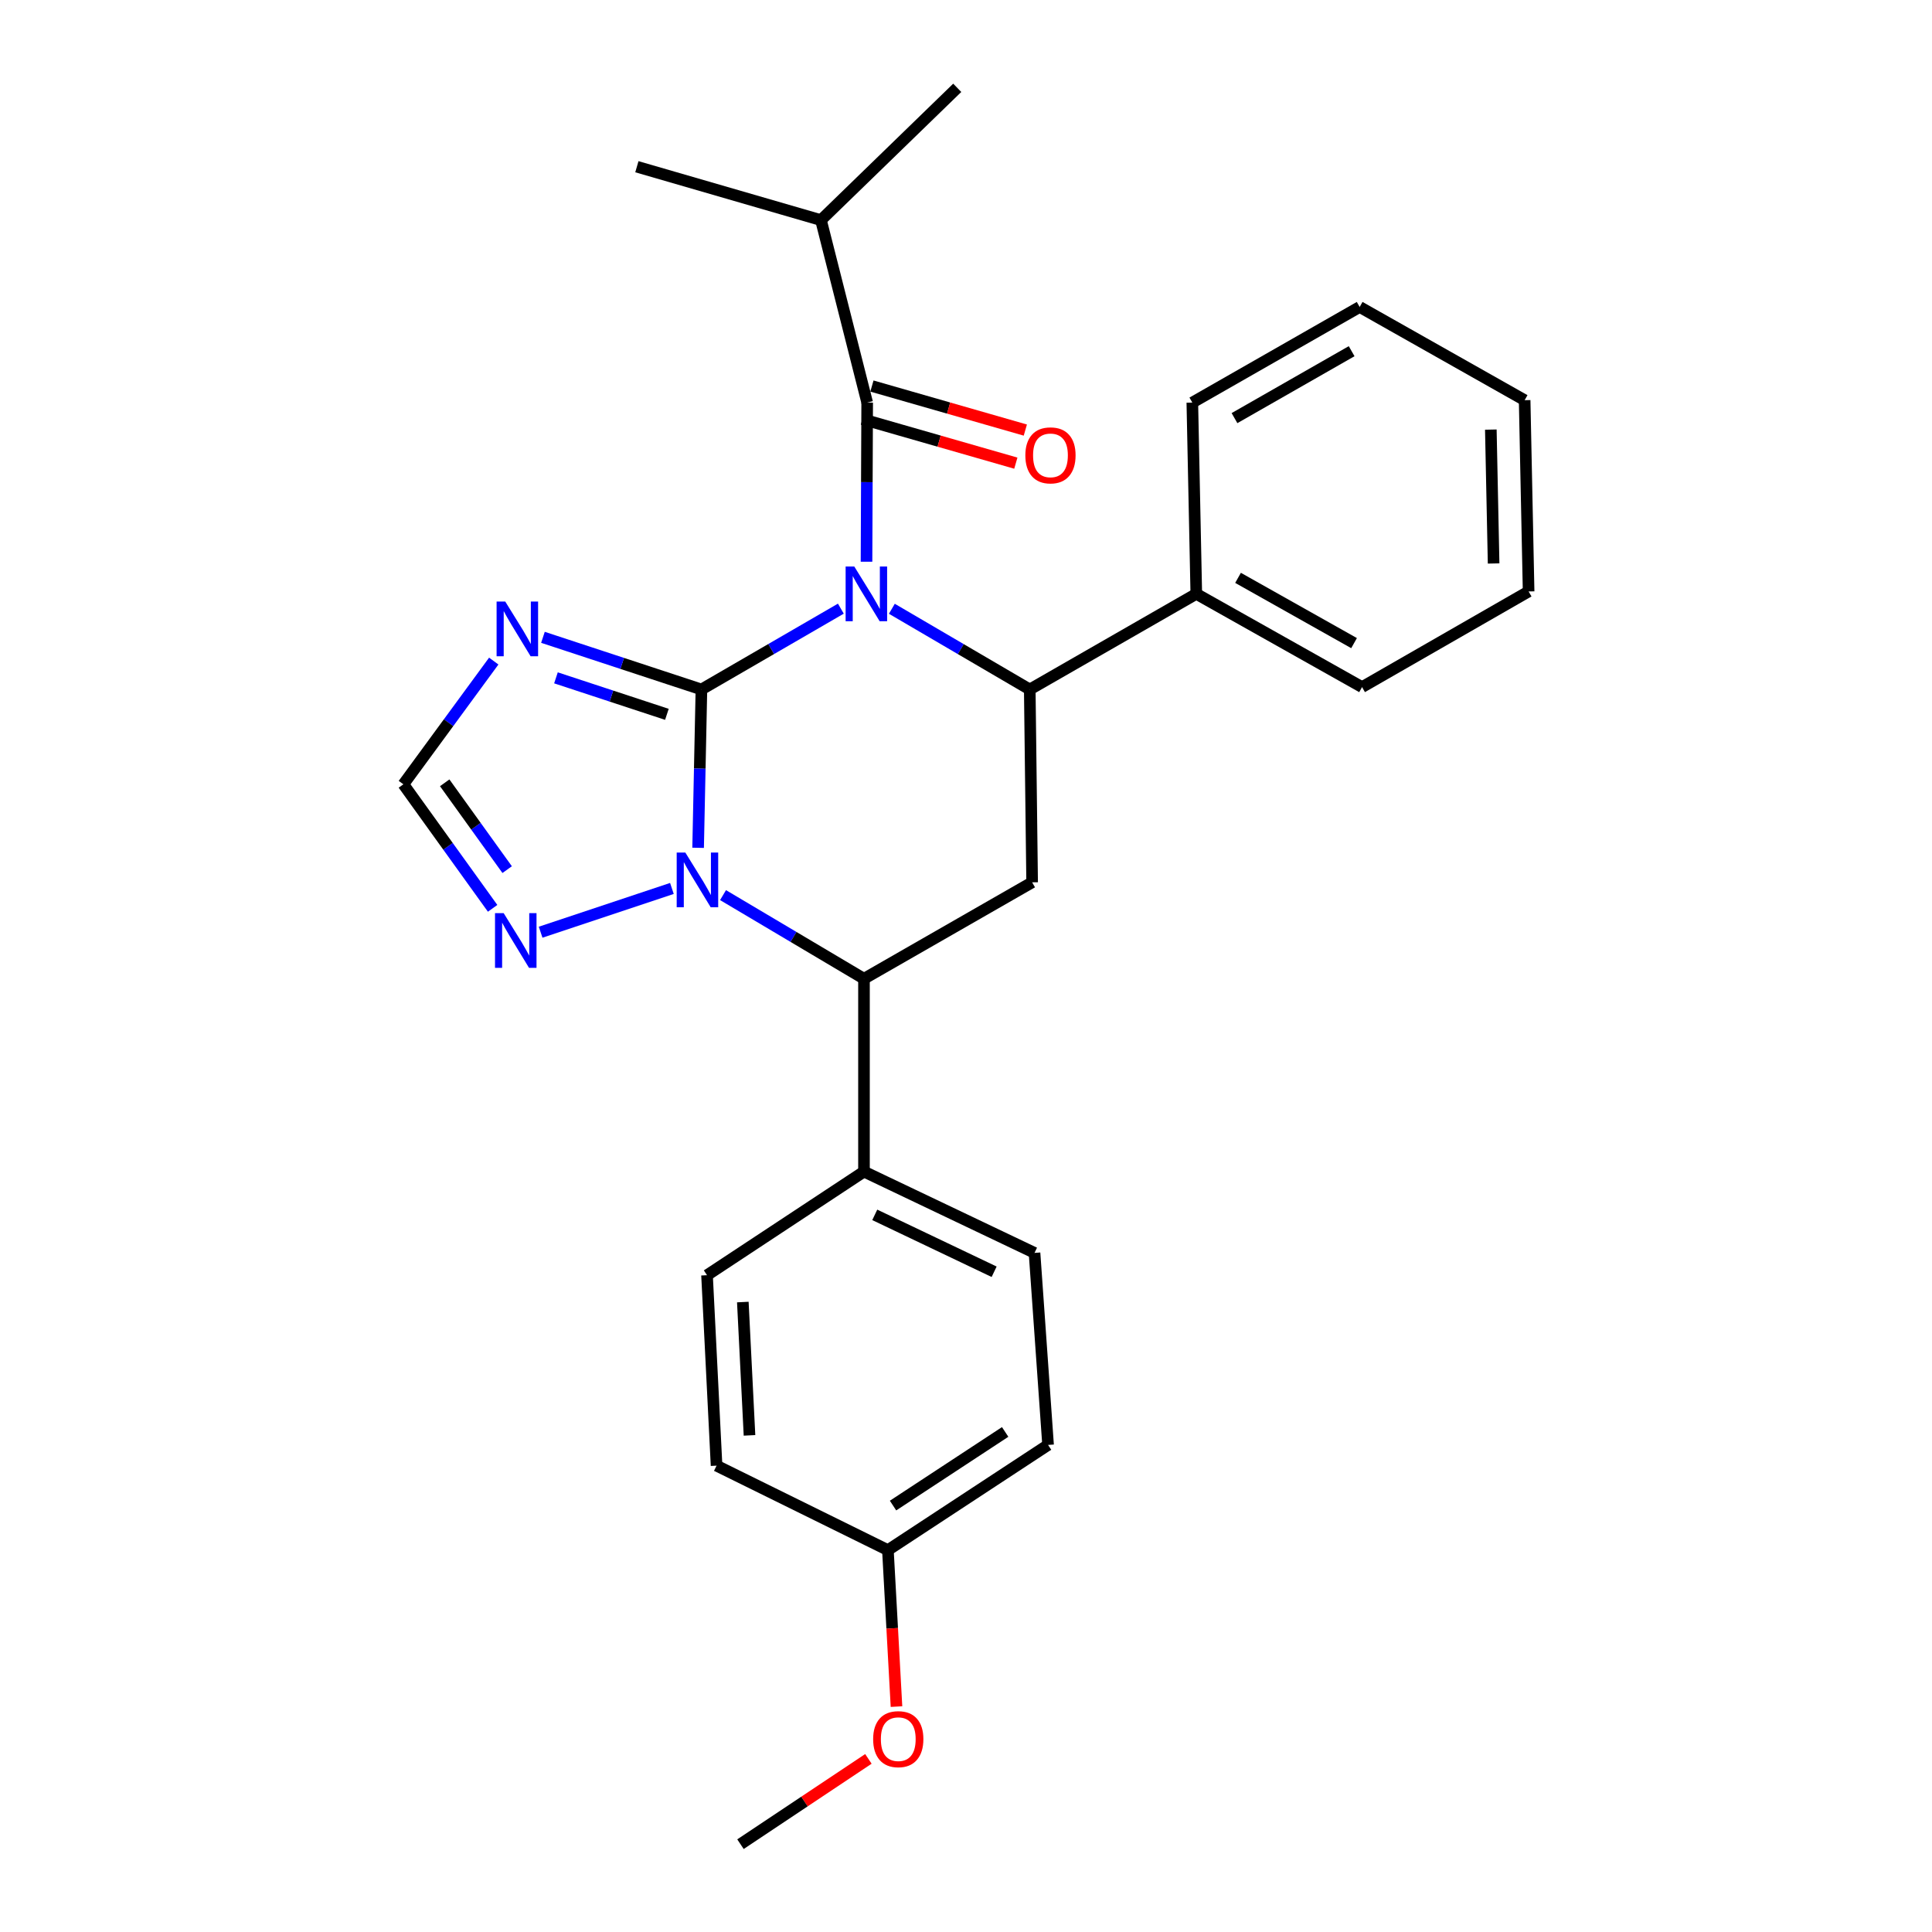 <?xml version='1.0' encoding='iso-8859-1'?>
<svg version='1.1' baseProfile='full'
              xmlns='http://www.w3.org/2000/svg'
                      xmlns:rdkit='http://www.rdkit.org/xml'
                      xmlns:xlink='http://www.w3.org/1999/xlink'
                  xml:space='preserve'
width='1000px' height='1000px' viewBox='0 0 1000 1000'>
<!-- END OF HEADER -->
<rect style='opacity:1.0;fill:#FFFFFF;stroke:none' width='1000' height='1000' x='0' y='0'> </rect>
<path class='bond-0' d='M 435.227,315.037 L 399.141,335.953' style='fill:none;fill-rule:evenodd;stroke:#0000FF;stroke-width:6px;stroke-linecap:butt;stroke-linejoin:miter;stroke-opacity:1' />
<path class='bond-0' d='M 399.141,335.953 L 363.055,356.87' style='fill:none;fill-rule:evenodd;stroke:#000000;stroke-width:6px;stroke-linecap:butt;stroke-linejoin:miter;stroke-opacity:1' />
<path class='bond-2' d='M 461.624,315.1 L 497.313,335.985' style='fill:none;fill-rule:evenodd;stroke:#0000FF;stroke-width:6px;stroke-linecap:butt;stroke-linejoin:miter;stroke-opacity:1' />
<path class='bond-2' d='M 497.313,335.985 L 533.002,356.87' style='fill:none;fill-rule:evenodd;stroke:#000000;stroke-width:6px;stroke-linecap:butt;stroke-linejoin:miter;stroke-opacity:1' />
<path class='bond-4' d='M 448.504,290.747 L 448.677,249.561' style='fill:none;fill-rule:evenodd;stroke:#0000FF;stroke-width:6px;stroke-linecap:butt;stroke-linejoin:miter;stroke-opacity:1' />
<path class='bond-4' d='M 448.677,249.561 L 448.85,208.376' style='fill:none;fill-rule:evenodd;stroke:#000000;stroke-width:6px;stroke-linecap:butt;stroke-linejoin:miter;stroke-opacity:1' />
<path class='bond-1' d='M 363.055,356.87 L 362.199,397.847' style='fill:none;fill-rule:evenodd;stroke:#000000;stroke-width:6px;stroke-linecap:butt;stroke-linejoin:miter;stroke-opacity:1' />
<path class='bond-1' d='M 362.199,397.847 L 361.343,438.825' style='fill:none;fill-rule:evenodd;stroke:#0000FF;stroke-width:6px;stroke-linecap:butt;stroke-linejoin:miter;stroke-opacity:1' />
<path class='bond-3' d='M 363.055,356.87 L 322.041,343.375' style='fill:none;fill-rule:evenodd;stroke:#000000;stroke-width:6px;stroke-linecap:butt;stroke-linejoin:miter;stroke-opacity:1' />
<path class='bond-3' d='M 322.041,343.375 L 281.027,329.879' style='fill:none;fill-rule:evenodd;stroke:#0000FF;stroke-width:6px;stroke-linecap:butt;stroke-linejoin:miter;stroke-opacity:1' />
<path class='bond-3' d='M 345.183,369.741 L 316.473,360.294' style='fill:none;fill-rule:evenodd;stroke:#000000;stroke-width:6px;stroke-linecap:butt;stroke-linejoin:miter;stroke-opacity:1' />
<path class='bond-3' d='M 316.473,360.294 L 287.764,350.848' style='fill:none;fill-rule:evenodd;stroke:#0000FF;stroke-width:6px;stroke-linecap:butt;stroke-linejoin:miter;stroke-opacity:1' />
<path class='bond-7' d='M 347.778,459.856 L 279.828,482.509' style='fill:none;fill-rule:evenodd;stroke:#0000FF;stroke-width:6px;stroke-linecap:butt;stroke-linejoin:miter;stroke-opacity:1' />
<path class='bond-27' d='M 374.242,463.31 L 410.72,484.955' style='fill:none;fill-rule:evenodd;stroke:#0000FF;stroke-width:6px;stroke-linecap:butt;stroke-linejoin:miter;stroke-opacity:1' />
<path class='bond-27' d='M 410.72,484.955 L 447.197,506.6' style='fill:none;fill-rule:evenodd;stroke:#000000;stroke-width:6px;stroke-linecap:butt;stroke-linejoin:miter;stroke-opacity:1' />
<path class='bond-6' d='M 533.002,356.87 L 534.229,456.687' style='fill:none;fill-rule:evenodd;stroke:#000000;stroke-width:6px;stroke-linecap:butt;stroke-linejoin:miter;stroke-opacity:1' />
<path class='bond-11' d='M 533.002,356.87 L 619.203,307.382' style='fill:none;fill-rule:evenodd;stroke:#000000;stroke-width:6px;stroke-linecap:butt;stroke-linejoin:miter;stroke-opacity:1' />
<path class='bond-8' d='M 255.566,342.174 L 232.179,374.063' style='fill:none;fill-rule:evenodd;stroke:#0000FF;stroke-width:6px;stroke-linecap:butt;stroke-linejoin:miter;stroke-opacity:1' />
<path class='bond-8' d='M 232.179,374.063 L 208.792,405.952' style='fill:none;fill-rule:evenodd;stroke:#000000;stroke-width:6px;stroke-linecap:butt;stroke-linejoin:miter;stroke-opacity:1' />
<path class='bond-10' d='M 446.392,216.936 L 486.093,228.333' style='fill:none;fill-rule:evenodd;stroke:#000000;stroke-width:6px;stroke-linecap:butt;stroke-linejoin:miter;stroke-opacity:1' />
<path class='bond-10' d='M 486.093,228.333 L 525.794,239.729' style='fill:none;fill-rule:evenodd;stroke:#FF0000;stroke-width:6px;stroke-linecap:butt;stroke-linejoin:miter;stroke-opacity:1' />
<path class='bond-10' d='M 451.307,199.816 L 491.008,211.212' style='fill:none;fill-rule:evenodd;stroke:#000000;stroke-width:6px;stroke-linecap:butt;stroke-linejoin:miter;stroke-opacity:1' />
<path class='bond-10' d='M 491.008,211.212 L 530.709,222.608' style='fill:none;fill-rule:evenodd;stroke:#FF0000;stroke-width:6px;stroke-linecap:butt;stroke-linejoin:miter;stroke-opacity:1' />
<path class='bond-12' d='M 448.85,208.376 L 424.932,113.932' style='fill:none;fill-rule:evenodd;stroke:#000000;stroke-width:6px;stroke-linecap:butt;stroke-linejoin:miter;stroke-opacity:1' />
<path class='bond-5' d='M 447.197,506.6 L 534.229,456.687' style='fill:none;fill-rule:evenodd;stroke:#000000;stroke-width:6px;stroke-linecap:butt;stroke-linejoin:miter;stroke-opacity:1' />
<path class='bond-9' d='M 447.197,506.6 L 447.197,606.418' style='fill:none;fill-rule:evenodd;stroke:#000000;stroke-width:6px;stroke-linecap:butt;stroke-linejoin:miter;stroke-opacity:1' />
<path class='bond-28' d='M 254.979,470.149 L 231.885,438.051' style='fill:none;fill-rule:evenodd;stroke:#0000FF;stroke-width:6px;stroke-linecap:butt;stroke-linejoin:miter;stroke-opacity:1' />
<path class='bond-28' d='M 231.885,438.051 L 208.792,405.952' style='fill:none;fill-rule:evenodd;stroke:#000000;stroke-width:6px;stroke-linecap:butt;stroke-linejoin:miter;stroke-opacity:1' />
<path class='bond-28' d='M 262.51,450.117 L 246.344,427.648' style='fill:none;fill-rule:evenodd;stroke:#0000FF;stroke-width:6px;stroke-linecap:butt;stroke-linejoin:miter;stroke-opacity:1' />
<path class='bond-28' d='M 246.344,427.648 L 230.179,405.179' style='fill:none;fill-rule:evenodd;stroke:#000000;stroke-width:6px;stroke-linecap:butt;stroke-linejoin:miter;stroke-opacity:1' />
<path class='bond-13' d='M 447.197,606.418 L 535.466,648.494' style='fill:none;fill-rule:evenodd;stroke:#000000;stroke-width:6px;stroke-linecap:butt;stroke-linejoin:miter;stroke-opacity:1' />
<path class='bond-13' d='M 452.773,628.808 L 514.561,658.261' style='fill:none;fill-rule:evenodd;stroke:#000000;stroke-width:6px;stroke-linecap:butt;stroke-linejoin:miter;stroke-opacity:1' />
<path class='bond-14' d='M 447.197,606.418 L 365.954,660.042' style='fill:none;fill-rule:evenodd;stroke:#000000;stroke-width:6px;stroke-linecap:butt;stroke-linejoin:miter;stroke-opacity:1' />
<path class='bond-19' d='M 619.203,307.382 L 704.998,355.643' style='fill:none;fill-rule:evenodd;stroke:#000000;stroke-width:6px;stroke-linecap:butt;stroke-linejoin:miter;stroke-opacity:1' />
<path class='bond-19' d='M 640.805,299.096 L 700.861,332.879' style='fill:none;fill-rule:evenodd;stroke:#000000;stroke-width:6px;stroke-linecap:butt;stroke-linejoin:miter;stroke-opacity:1' />
<path class='bond-20' d='M 619.203,307.382 L 617.144,208.376' style='fill:none;fill-rule:evenodd;stroke:#000000;stroke-width:6px;stroke-linecap:butt;stroke-linejoin:miter;stroke-opacity:1' />
<path class='bond-21' d='M 424.932,113.932 L 495.468,45.455' style='fill:none;fill-rule:evenodd;stroke:#000000;stroke-width:6px;stroke-linecap:butt;stroke-linejoin:miter;stroke-opacity:1' />
<path class='bond-22' d='M 424.932,113.932 L 329.647,86.294' style='fill:none;fill-rule:evenodd;stroke:#000000;stroke-width:6px;stroke-linecap:butt;stroke-linejoin:miter;stroke-opacity:1' />
<path class='bond-17' d='M 535.466,648.494 L 542.482,747.895' style='fill:none;fill-rule:evenodd;stroke:#000000;stroke-width:6px;stroke-linecap:butt;stroke-linejoin:miter;stroke-opacity:1' />
<path class='bond-16' d='M 365.954,660.042 L 370.892,758.622' style='fill:none;fill-rule:evenodd;stroke:#000000;stroke-width:6px;stroke-linecap:butt;stroke-linejoin:miter;stroke-opacity:1' />
<path class='bond-16' d='M 384.484,673.938 L 387.941,742.944' style='fill:none;fill-rule:evenodd;stroke:#000000;stroke-width:6px;stroke-linecap:butt;stroke-linejoin:miter;stroke-opacity:1' />
<path class='bond-15' d='M 459.576,802.341 L 370.892,758.622' style='fill:none;fill-rule:evenodd;stroke:#000000;stroke-width:6px;stroke-linecap:butt;stroke-linejoin:miter;stroke-opacity:1' />
<path class='bond-18' d='M 459.576,802.341 L 461.798,842.837' style='fill:none;fill-rule:evenodd;stroke:#000000;stroke-width:6px;stroke-linecap:butt;stroke-linejoin:miter;stroke-opacity:1' />
<path class='bond-18' d='M 461.798,842.837 L 464.02,883.332' style='fill:none;fill-rule:evenodd;stroke:#FF0000;stroke-width:6px;stroke-linecap:butt;stroke-linejoin:miter;stroke-opacity:1' />
<path class='bond-30' d='M 459.576,802.341 L 542.482,747.895' style='fill:none;fill-rule:evenodd;stroke:#000000;stroke-width:6px;stroke-linecap:butt;stroke-linejoin:miter;stroke-opacity:1' />
<path class='bond-30' d='M 462.235,779.285 L 520.268,741.173' style='fill:none;fill-rule:evenodd;stroke:#000000;stroke-width:6px;stroke-linecap:butt;stroke-linejoin:miter;stroke-opacity:1' />
<path class='bond-23' d='M 449.486,910.402 L 416.379,932.474' style='fill:none;fill-rule:evenodd;stroke:#FF0000;stroke-width:6px;stroke-linecap:butt;stroke-linejoin:miter;stroke-opacity:1' />
<path class='bond-23' d='M 416.379,932.474 L 383.271,954.545' style='fill:none;fill-rule:evenodd;stroke:#000000;stroke-width:6px;stroke-linecap:butt;stroke-linejoin:miter;stroke-opacity:1' />
<path class='bond-25' d='M 704.998,355.643 L 791.208,306.135' style='fill:none;fill-rule:evenodd;stroke:#000000;stroke-width:6px;stroke-linecap:butt;stroke-linejoin:miter;stroke-opacity:1' />
<path class='bond-24' d='M 617.144,208.376 L 703.761,158.888' style='fill:none;fill-rule:evenodd;stroke:#000000;stroke-width:6px;stroke-linecap:butt;stroke-linejoin:miter;stroke-opacity:1' />
<path class='bond-24' d='M 638.973,216.419 L 699.605,181.777' style='fill:none;fill-rule:evenodd;stroke:#000000;stroke-width:6px;stroke-linecap:butt;stroke-linejoin:miter;stroke-opacity:1' />
<path class='bond-26' d='M 703.761,158.888 L 789.15,207.139' style='fill:none;fill-rule:evenodd;stroke:#000000;stroke-width:6px;stroke-linecap:butt;stroke-linejoin:miter;stroke-opacity:1' />
<path class='bond-29' d='M 791.208,306.135 L 789.15,207.139' style='fill:none;fill-rule:evenodd;stroke:#000000;stroke-width:6px;stroke-linecap:butt;stroke-linejoin:miter;stroke-opacity:1' />
<path class='bond-29' d='M 773.091,291.656 L 771.651,222.359' style='fill:none;fill-rule:evenodd;stroke:#000000;stroke-width:6px;stroke-linecap:butt;stroke-linejoin:miter;stroke-opacity:1' />
<path  class='atom-0' d='M 442.174 293.222
L 451.454 308.222
Q 452.374 309.702, 453.854 312.382
Q 455.334 315.062, 455.414 315.222
L 455.414 293.222
L 459.174 293.222
L 459.174 321.542
L 455.294 321.542
L 445.334 305.142
Q 444.174 303.222, 442.934 301.022
Q 441.734 298.822, 441.374 298.142
L 441.374 321.542
L 437.694 321.542
L 437.694 293.222
L 442.174 293.222
' fill='#0000FF'/>
<path  class='atom-2' d='M 354.736 441.29
L 364.016 456.29
Q 364.936 457.77, 366.416 460.45
Q 367.896 463.13, 367.976 463.29
L 367.976 441.29
L 371.736 441.29
L 371.736 469.61
L 367.856 469.61
L 357.896 453.21
Q 356.736 451.29, 355.496 449.09
Q 354.296 446.89, 353.936 446.21
L 353.936 469.61
L 350.256 469.61
L 350.256 441.29
L 354.736 441.29
' fill='#0000FF'/>
<path  class='atom-4' d='M 261.519 311.36
L 270.799 326.36
Q 271.719 327.84, 273.199 330.52
Q 274.679 333.2, 274.759 333.36
L 274.759 311.36
L 278.519 311.36
L 278.519 339.68
L 274.639 339.68
L 264.679 323.28
Q 263.519 321.36, 262.279 319.16
Q 261.079 316.96, 260.719 316.28
L 260.719 339.68
L 257.039 339.68
L 257.039 311.36
L 261.519 311.36
' fill='#0000FF'/>
<path  class='atom-8' d='M 260.698 472.639
L 269.978 487.639
Q 270.898 489.119, 272.378 491.799
Q 273.858 494.479, 273.938 494.639
L 273.938 472.639
L 277.698 472.639
L 277.698 500.959
L 273.818 500.959
L 263.858 484.559
Q 262.698 482.639, 261.458 480.439
Q 260.258 478.239, 259.898 477.559
L 259.898 500.959
L 256.218 500.959
L 256.218 472.639
L 260.698 472.639
' fill='#0000FF'/>
<path  class='atom-11' d='M 530.719 235.689
Q 530.719 228.889, 534.079 225.089
Q 537.439 221.289, 543.719 221.289
Q 549.999 221.289, 553.359 225.089
Q 556.719 228.889, 556.719 235.689
Q 556.719 242.569, 553.319 246.489
Q 549.919 250.369, 543.719 250.369
Q 537.479 250.369, 534.079 246.489
Q 530.719 242.609, 530.719 235.689
M 543.719 247.169
Q 548.039 247.169, 550.359 244.289
Q 552.719 241.369, 552.719 235.689
Q 552.719 230.129, 550.359 227.329
Q 548.039 224.489, 543.719 224.489
Q 539.399 224.489, 537.039 227.289
Q 534.719 230.089, 534.719 235.689
Q 534.719 241.409, 537.039 244.289
Q 539.399 247.169, 543.719 247.169
' fill='#FF0000'/>
<path  class='atom-19' d='M 451.94 900.18
Q 451.94 893.38, 455.3 889.58
Q 458.66 885.78, 464.94 885.78
Q 471.22 885.78, 474.58 889.58
Q 477.94 893.38, 477.94 900.18
Q 477.94 907.06, 474.54 910.98
Q 471.14 914.86, 464.94 914.86
Q 458.7 914.86, 455.3 910.98
Q 451.94 907.1, 451.94 900.18
M 464.94 911.66
Q 469.26 911.66, 471.58 908.78
Q 473.94 905.86, 473.94 900.18
Q 473.94 894.62, 471.58 891.82
Q 469.26 888.98, 464.94 888.98
Q 460.62 888.98, 458.26 891.78
Q 455.94 894.58, 455.94 900.18
Q 455.94 905.9, 458.26 908.78
Q 460.62 911.66, 464.94 911.66
' fill='#FF0000'/>
</svg>
